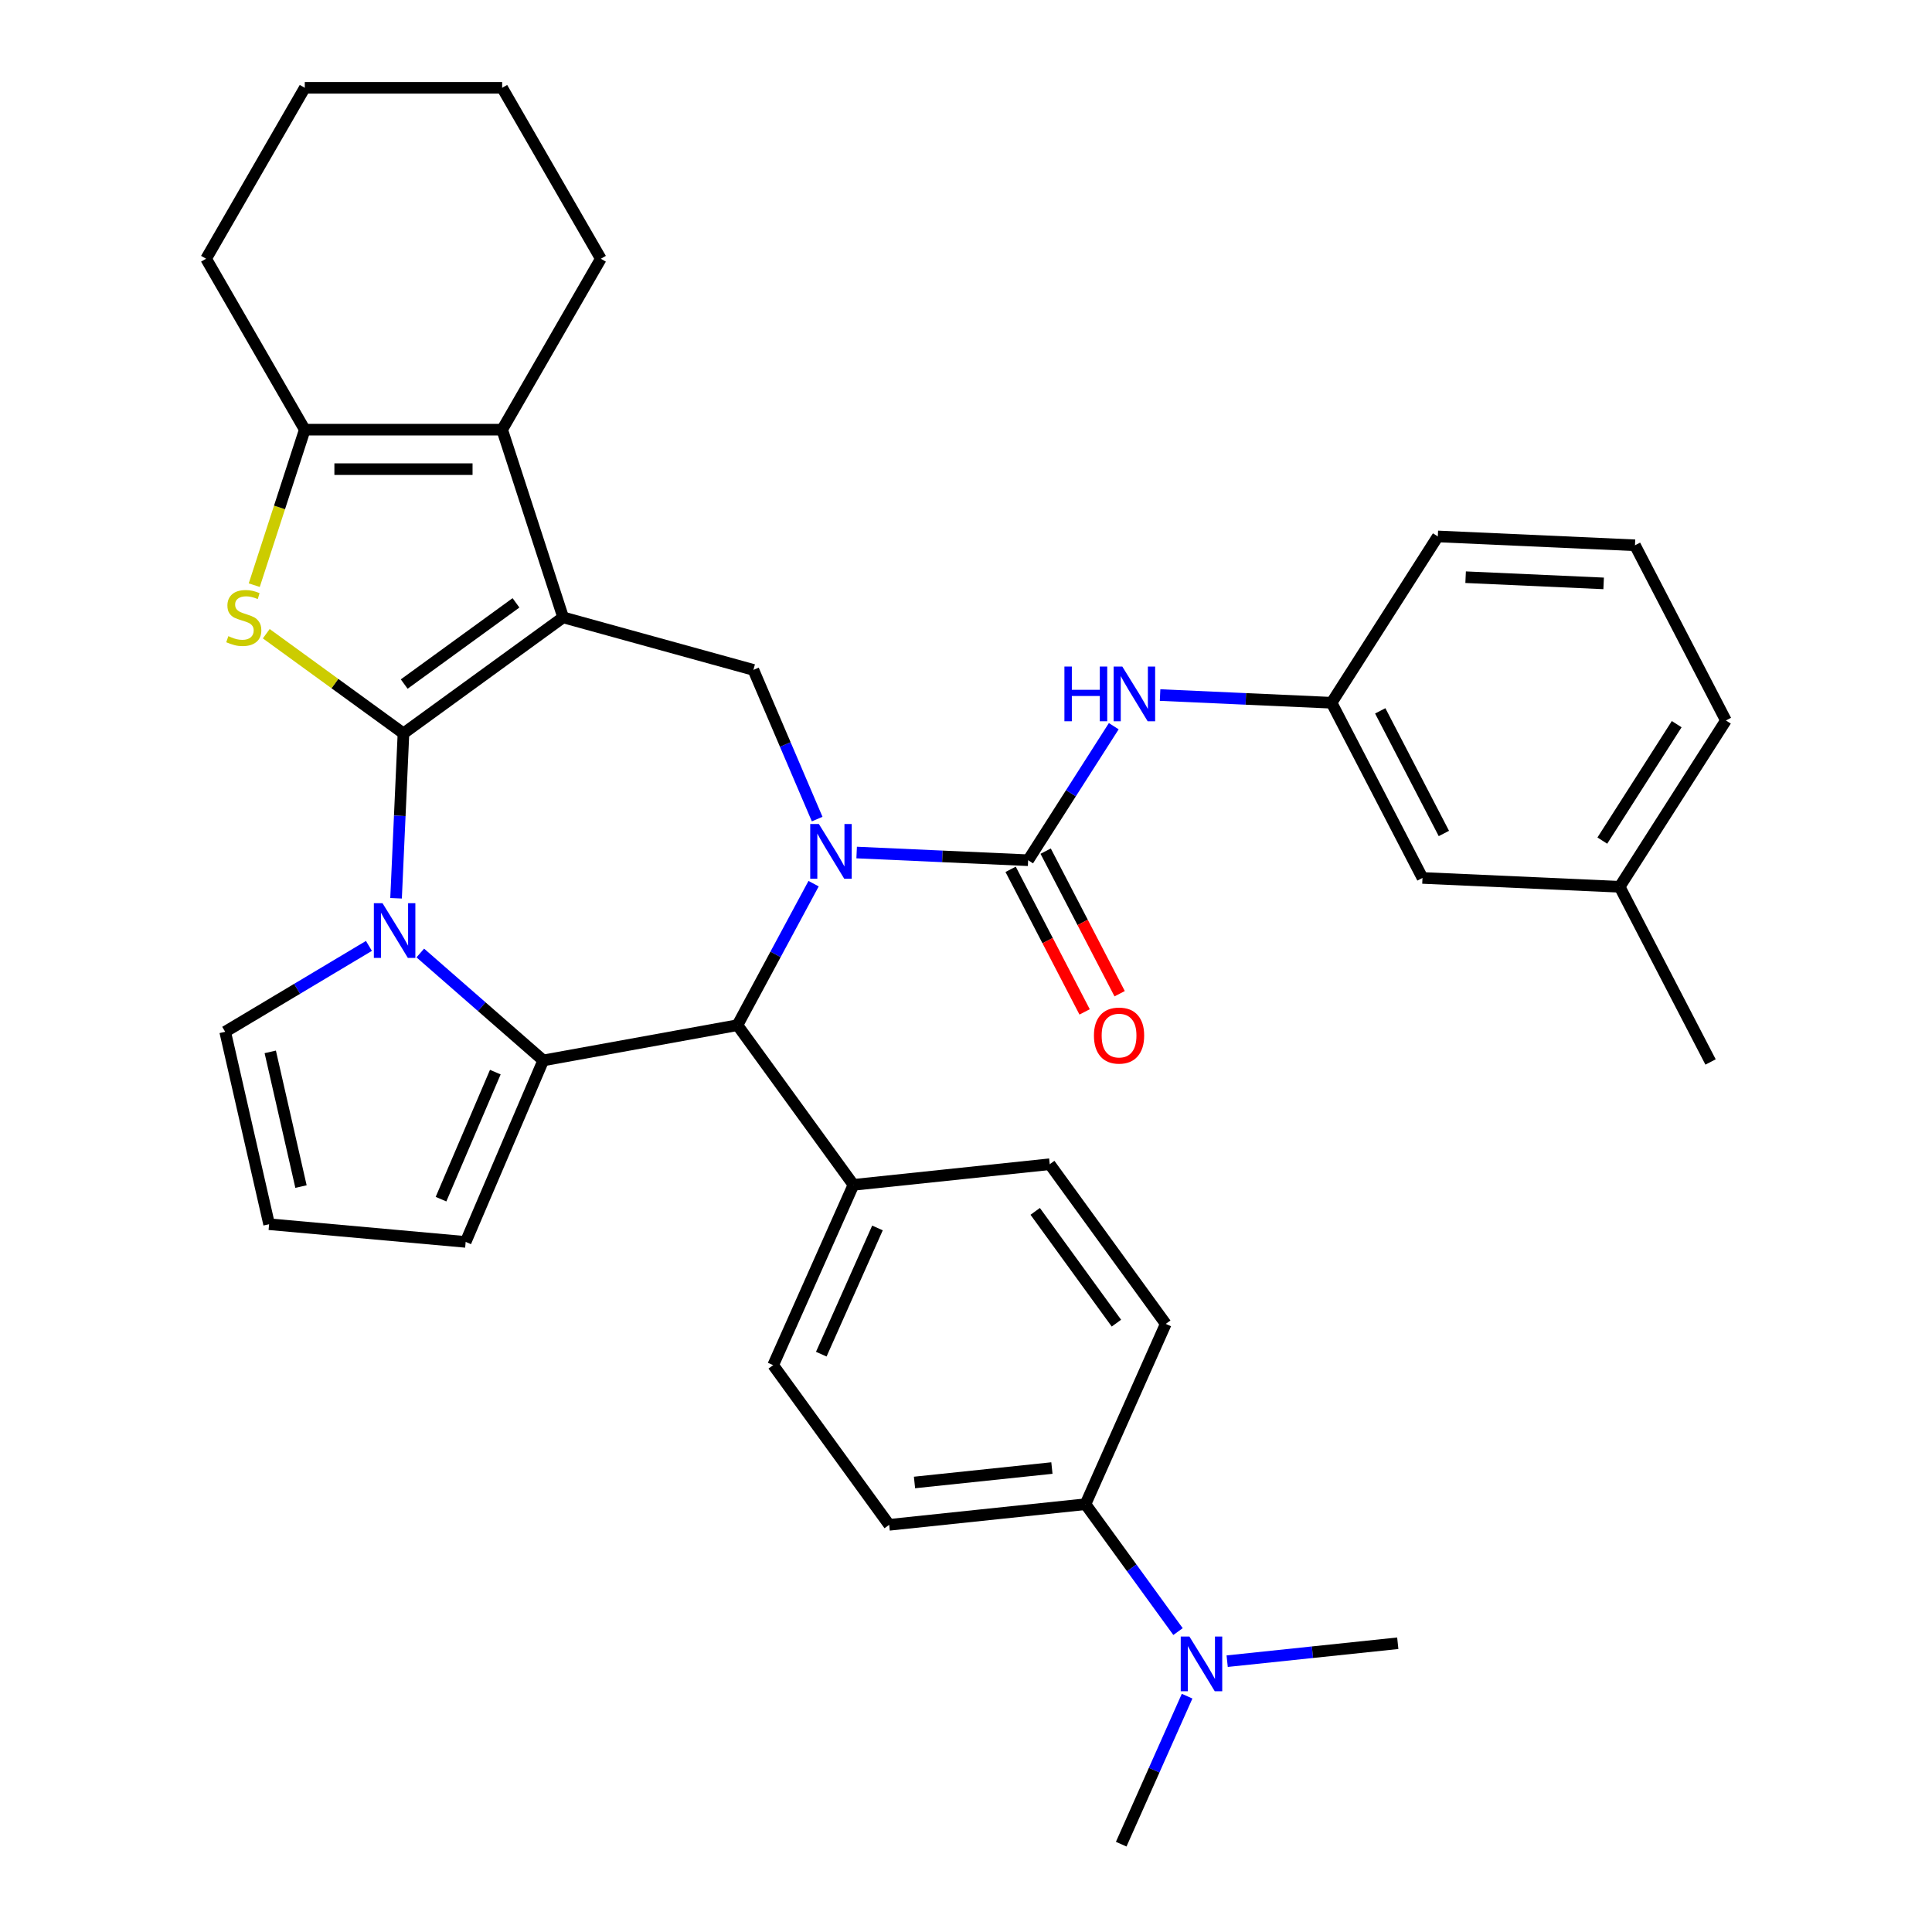 <?xml version='1.0' encoding='iso-8859-1'?>
<svg version='1.1' baseProfile='full'
              xmlns='http://www.w3.org/2000/svg'
                      xmlns:rdkit='http://www.rdkit.org/xml'
                      xmlns:xlink='http://www.w3.org/1999/xlink'
                  xml:space='preserve'
width='1000px' height='1000px' viewBox='0 0 1000 1000'>
<!-- END OF HEADER -->
<rect style='opacity:1.0;fill:#FFFFFF;stroke:none' width='1000' height='1000' x='0' y='0'> </rect>
<path class='bond-0' d='M 208.833,379.602 L 291.481,319.555' style='fill:none;fill-rule:evenodd;stroke:#000000;stroke-width:6px;stroke-linecap:butt;stroke-linejoin:miter;stroke-opacity:1' />
<path class='bond-0' d='M 209.221,354.066 L 267.074,312.033' style='fill:none;fill-rule:evenodd;stroke:#000000;stroke-width:6px;stroke-linecap:butt;stroke-linejoin:miter;stroke-opacity:1' />
<path class='bond-2' d='M 208.833,379.602 L 206.917,422.273' style='fill:none;fill-rule:evenodd;stroke:#000000;stroke-width:6px;stroke-linecap:butt;stroke-linejoin:miter;stroke-opacity:1' />
<path class='bond-2' d='M 206.917,422.273 L 205.001,464.943' style='fill:none;fill-rule:evenodd;stroke:#0000FF;stroke-width:6px;stroke-linecap:butt;stroke-linejoin:miter;stroke-opacity:1' />
<path class='bond-4' d='M 208.833,379.602 L 173.327,353.805' style='fill:none;fill-rule:evenodd;stroke:#000000;stroke-width:6px;stroke-linecap:butt;stroke-linejoin:miter;stroke-opacity:1' />
<path class='bond-4' d='M 173.327,353.805 L 137.82,328.008' style='fill:none;fill-rule:evenodd;stroke:#CCCC00;stroke-width:6px;stroke-linecap:butt;stroke-linejoin:miter;stroke-opacity:1' />
<path class='bond-6' d='M 291.481,319.555 L 259.912,222.397' style='fill:none;fill-rule:evenodd;stroke:#000000;stroke-width:6px;stroke-linecap:butt;stroke-linejoin:miter;stroke-opacity:1' />
<path class='bond-8' d='M 291.481,319.555 L 389.957,346.733' style='fill:none;fill-rule:evenodd;stroke:#000000;stroke-width:6px;stroke-linecap:butt;stroke-linejoin:miter;stroke-opacity:1' />
<path class='bond-1' d='M 422.964,423.956 L 406.461,385.344' style='fill:none;fill-rule:evenodd;stroke:#0000FF;stroke-width:6px;stroke-linecap:butt;stroke-linejoin:miter;stroke-opacity:1' />
<path class='bond-1' d='M 406.461,385.344 L 389.957,346.733' style='fill:none;fill-rule:evenodd;stroke:#000000;stroke-width:6px;stroke-linecap:butt;stroke-linejoin:miter;stroke-opacity:1' />
<path class='bond-5' d='M 443.402,441.267 L 487.782,443.26' style='fill:none;fill-rule:evenodd;stroke:#0000FF;stroke-width:6px;stroke-linecap:butt;stroke-linejoin:miter;stroke-opacity:1' />
<path class='bond-5' d='M 487.782,443.26 L 532.163,445.253' style='fill:none;fill-rule:evenodd;stroke:#000000;stroke-width:6px;stroke-linecap:butt;stroke-linejoin:miter;stroke-opacity:1' />
<path class='bond-37' d='M 421.114,457.384 L 401.406,494.007' style='fill:none;fill-rule:evenodd;stroke:#0000FF;stroke-width:6px;stroke-linecap:butt;stroke-linejoin:miter;stroke-opacity:1' />
<path class='bond-37' d='M 401.406,494.007 L 381.698,530.63' style='fill:none;fill-rule:evenodd;stroke:#000000;stroke-width:6px;stroke-linecap:butt;stroke-linejoin:miter;stroke-opacity:1' />
<path class='bond-3' d='M 217.544,493.272 L 249.363,521.071' style='fill:none;fill-rule:evenodd;stroke:#0000FF;stroke-width:6px;stroke-linecap:butt;stroke-linejoin:miter;stroke-opacity:1' />
<path class='bond-3' d='M 249.363,521.071 L 281.182,548.871' style='fill:none;fill-rule:evenodd;stroke:#000000;stroke-width:6px;stroke-linecap:butt;stroke-linejoin:miter;stroke-opacity:1' />
<path class='bond-11' d='M 190.956,489.6 L 153.754,511.827' style='fill:none;fill-rule:evenodd;stroke:#0000FF;stroke-width:6px;stroke-linecap:butt;stroke-linejoin:miter;stroke-opacity:1' />
<path class='bond-11' d='M 153.754,511.827 L 116.553,534.054' style='fill:none;fill-rule:evenodd;stroke:#000000;stroke-width:6px;stroke-linecap:butt;stroke-linejoin:miter;stroke-opacity:1' />
<path class='bond-7' d='M 281.182,548.871 L 381.698,530.63' style='fill:none;fill-rule:evenodd;stroke:#000000;stroke-width:6px;stroke-linecap:butt;stroke-linejoin:miter;stroke-opacity:1' />
<path class='bond-12' d='M 281.182,548.871 L 241.032,642.808' style='fill:none;fill-rule:evenodd;stroke:#000000;stroke-width:6px;stroke-linecap:butt;stroke-linejoin:miter;stroke-opacity:1' />
<path class='bond-12' d='M 256.372,554.931 L 228.267,620.687' style='fill:none;fill-rule:evenodd;stroke:#000000;stroke-width:6px;stroke-linecap:butt;stroke-linejoin:miter;stroke-opacity:1' />
<path class='bond-9' d='M 131.603,302.881 L 144.679,262.639' style='fill:none;fill-rule:evenodd;stroke:#CCCC00;stroke-width:6px;stroke-linecap:butt;stroke-linejoin:miter;stroke-opacity:1' />
<path class='bond-9' d='M 144.679,262.639 L 157.754,222.397' style='fill:none;fill-rule:evenodd;stroke:#000000;stroke-width:6px;stroke-linecap:butt;stroke-linejoin:miter;stroke-opacity:1' />
<path class='bond-10' d='M 532.163,445.253 L 554.323,410.565' style='fill:none;fill-rule:evenodd;stroke:#000000;stroke-width:6px;stroke-linecap:butt;stroke-linejoin:miter;stroke-opacity:1' />
<path class='bond-10' d='M 554.323,410.565 L 576.482,375.877' style='fill:none;fill-rule:evenodd;stroke:#0000FF;stroke-width:6px;stroke-linecap:butt;stroke-linejoin:miter;stroke-opacity:1' />
<path class='bond-14' d='M 523.095,449.959 L 542.246,486.859' style='fill:none;fill-rule:evenodd;stroke:#000000;stroke-width:6px;stroke-linecap:butt;stroke-linejoin:miter;stroke-opacity:1' />
<path class='bond-14' d='M 542.246,486.859 L 561.396,523.759' style='fill:none;fill-rule:evenodd;stroke:#FF0000;stroke-width:6px;stroke-linecap:butt;stroke-linejoin:miter;stroke-opacity:1' />
<path class='bond-14' d='M 541.23,440.547 L 560.381,477.447' style='fill:none;fill-rule:evenodd;stroke:#000000;stroke-width:6px;stroke-linecap:butt;stroke-linejoin:miter;stroke-opacity:1' />
<path class='bond-14' d='M 560.381,477.447 L 579.531,514.347' style='fill:none;fill-rule:evenodd;stroke:#FF0000;stroke-width:6px;stroke-linecap:butt;stroke-linejoin:miter;stroke-opacity:1' />
<path class='bond-24' d='M 259.912,222.397 L 310.991,133.926' style='fill:none;fill-rule:evenodd;stroke:#000000;stroke-width:6px;stroke-linecap:butt;stroke-linejoin:miter;stroke-opacity:1' />
<path class='bond-35' d='M 259.912,222.397 L 157.754,222.397' style='fill:none;fill-rule:evenodd;stroke:#000000;stroke-width:6px;stroke-linecap:butt;stroke-linejoin:miter;stroke-opacity:1' />
<path class='bond-35' d='M 244.589,242.829 L 173.078,242.829' style='fill:none;fill-rule:evenodd;stroke:#000000;stroke-width:6px;stroke-linecap:butt;stroke-linejoin:miter;stroke-opacity:1' />
<path class='bond-13' d='M 381.698,530.63 L 441.745,613.277' style='fill:none;fill-rule:evenodd;stroke:#000000;stroke-width:6px;stroke-linecap:butt;stroke-linejoin:miter;stroke-opacity:1' />
<path class='bond-25' d='M 157.754,222.397 L 106.675,133.926' style='fill:none;fill-rule:evenodd;stroke:#000000;stroke-width:6px;stroke-linecap:butt;stroke-linejoin:miter;stroke-opacity:1' />
<path class='bond-18' d='M 600.453,359.76 L 644.834,361.753' style='fill:none;fill-rule:evenodd;stroke:#0000FF;stroke-width:6px;stroke-linecap:butt;stroke-linejoin:miter;stroke-opacity:1' />
<path class='bond-18' d='M 644.834,361.753 L 689.215,363.746' style='fill:none;fill-rule:evenodd;stroke:#000000;stroke-width:6px;stroke-linecap:butt;stroke-linejoin:miter;stroke-opacity:1' />
<path class='bond-15' d='M 116.553,534.054 L 139.285,633.65' style='fill:none;fill-rule:evenodd;stroke:#000000;stroke-width:6px;stroke-linecap:butt;stroke-linejoin:miter;stroke-opacity:1' />
<path class='bond-15' d='M 139.882,544.447 L 155.794,614.164' style='fill:none;fill-rule:evenodd;stroke:#000000;stroke-width:6px;stroke-linecap:butt;stroke-linejoin:miter;stroke-opacity:1' />
<path class='bond-36' d='M 241.032,642.808 L 139.285,633.65' style='fill:none;fill-rule:evenodd;stroke:#000000;stroke-width:6px;stroke-linecap:butt;stroke-linejoin:miter;stroke-opacity:1' />
<path class='bond-19' d='M 441.745,613.277 L 543.343,602.599' style='fill:none;fill-rule:evenodd;stroke:#000000;stroke-width:6px;stroke-linecap:butt;stroke-linejoin:miter;stroke-opacity:1' />
<path class='bond-20' d='M 441.745,613.277 L 400.194,706.603' style='fill:none;fill-rule:evenodd;stroke:#000000;stroke-width:6px;stroke-linecap:butt;stroke-linejoin:miter;stroke-opacity:1' />
<path class='bond-20' d='M 454.178,635.586 L 425.092,700.914' style='fill:none;fill-rule:evenodd;stroke:#000000;stroke-width:6px;stroke-linecap:butt;stroke-linejoin:miter;stroke-opacity:1' />
<path class='bond-16' d='M 561.839,778.572 L 460.241,789.251' style='fill:none;fill-rule:evenodd;stroke:#000000;stroke-width:6px;stroke-linecap:butt;stroke-linejoin:miter;stroke-opacity:1' />
<path class='bond-16' d='M 544.464,759.854 L 473.345,767.329' style='fill:none;fill-rule:evenodd;stroke:#000000;stroke-width:6px;stroke-linecap:butt;stroke-linejoin:miter;stroke-opacity:1' />
<path class='bond-17' d='M 561.839,778.572 L 585.791,811.539' style='fill:none;fill-rule:evenodd;stroke:#000000;stroke-width:6px;stroke-linecap:butt;stroke-linejoin:miter;stroke-opacity:1' />
<path class='bond-17' d='M 585.791,811.539 L 609.743,844.506' style='fill:none;fill-rule:evenodd;stroke:#0000FF;stroke-width:6px;stroke-linecap:butt;stroke-linejoin:miter;stroke-opacity:1' />
<path class='bond-39' d='M 561.839,778.572 L 603.39,685.246' style='fill:none;fill-rule:evenodd;stroke:#000000;stroke-width:6px;stroke-linecap:butt;stroke-linejoin:miter;stroke-opacity:1' />
<path class='bond-29' d='M 614.444,877.934 L 597.39,916.239' style='fill:none;fill-rule:evenodd;stroke:#0000FF;stroke-width:6px;stroke-linecap:butt;stroke-linejoin:miter;stroke-opacity:1' />
<path class='bond-29' d='M 597.39,916.239 L 580.335,954.545' style='fill:none;fill-rule:evenodd;stroke:#000000;stroke-width:6px;stroke-linecap:butt;stroke-linejoin:miter;stroke-opacity:1' />
<path class='bond-30' d='M 635.18,859.822 L 679.332,855.182' style='fill:none;fill-rule:evenodd;stroke:#0000FF;stroke-width:6px;stroke-linecap:butt;stroke-linejoin:miter;stroke-opacity:1' />
<path class='bond-30' d='M 679.332,855.182 L 723.484,850.541' style='fill:none;fill-rule:evenodd;stroke:#000000;stroke-width:6px;stroke-linecap:butt;stroke-linejoin:miter;stroke-opacity:1' />
<path class='bond-23' d='M 689.215,363.746 L 736.273,454.42' style='fill:none;fill-rule:evenodd;stroke:#000000;stroke-width:6px;stroke-linecap:butt;stroke-linejoin:miter;stroke-opacity:1' />
<path class='bond-23' d='M 714.408,367.935 L 747.349,431.407' style='fill:none;fill-rule:evenodd;stroke:#000000;stroke-width:6px;stroke-linecap:butt;stroke-linejoin:miter;stroke-opacity:1' />
<path class='bond-28' d='M 689.215,363.746 L 744.211,277.655' style='fill:none;fill-rule:evenodd;stroke:#000000;stroke-width:6px;stroke-linecap:butt;stroke-linejoin:miter;stroke-opacity:1' />
<path class='bond-22' d='M 543.343,602.599 L 603.39,685.246' style='fill:none;fill-rule:evenodd;stroke:#000000;stroke-width:6px;stroke-linecap:butt;stroke-linejoin:miter;stroke-opacity:1' />
<path class='bond-22' d='M 535.821,627.005 L 577.854,684.858' style='fill:none;fill-rule:evenodd;stroke:#000000;stroke-width:6px;stroke-linecap:butt;stroke-linejoin:miter;stroke-opacity:1' />
<path class='bond-21' d='M 400.194,706.603 L 460.241,789.251' style='fill:none;fill-rule:evenodd;stroke:#000000;stroke-width:6px;stroke-linecap:butt;stroke-linejoin:miter;stroke-opacity:1' />
<path class='bond-26' d='M 736.273,454.42 L 838.328,459.003' style='fill:none;fill-rule:evenodd;stroke:#000000;stroke-width:6px;stroke-linecap:butt;stroke-linejoin:miter;stroke-opacity:1' />
<path class='bond-33' d='M 310.991,133.926 L 259.912,45.455' style='fill:none;fill-rule:evenodd;stroke:#000000;stroke-width:6px;stroke-linecap:butt;stroke-linejoin:miter;stroke-opacity:1' />
<path class='bond-34' d='M 106.675,133.926 L 157.754,45.455' style='fill:none;fill-rule:evenodd;stroke:#000000;stroke-width:6px;stroke-linecap:butt;stroke-linejoin:miter;stroke-opacity:1' />
<path class='bond-32' d='M 838.328,459.003 L 885.386,549.677' style='fill:none;fill-rule:evenodd;stroke:#000000;stroke-width:6px;stroke-linecap:butt;stroke-linejoin:miter;stroke-opacity:1' />
<path class='bond-40' d='M 838.328,459.003 L 893.325,372.913' style='fill:none;fill-rule:evenodd;stroke:#000000;stroke-width:6px;stroke-linecap:butt;stroke-linejoin:miter;stroke-opacity:1' />
<path class='bond-40' d='M 829.359,435.09 L 867.857,374.827' style='fill:none;fill-rule:evenodd;stroke:#000000;stroke-width:6px;stroke-linecap:butt;stroke-linejoin:miter;stroke-opacity:1' />
<path class='bond-27' d='M 846.266,282.239 L 744.211,277.655' style='fill:none;fill-rule:evenodd;stroke:#000000;stroke-width:6px;stroke-linecap:butt;stroke-linejoin:miter;stroke-opacity:1' />
<path class='bond-27' d='M 830.041,301.962 L 758.603,298.754' style='fill:none;fill-rule:evenodd;stroke:#000000;stroke-width:6px;stroke-linecap:butt;stroke-linejoin:miter;stroke-opacity:1' />
<path class='bond-31' d='M 846.266,282.239 L 893.325,372.913' style='fill:none;fill-rule:evenodd;stroke:#000000;stroke-width:6px;stroke-linecap:butt;stroke-linejoin:miter;stroke-opacity:1' />
<path class='bond-38' d='M 259.912,45.455 L 157.754,45.455' style='fill:none;fill-rule:evenodd;stroke:#000000;stroke-width:6px;stroke-linecap:butt;stroke-linejoin:miter;stroke-opacity:1' />
<path  class='atom-2' d='M 423.848 426.51
L 433.128 441.51
Q 434.048 442.99, 435.528 445.67
Q 437.008 448.35, 437.088 448.51
L 437.088 426.51
L 440.848 426.51
L 440.848 454.83
L 436.968 454.83
L 427.008 438.43
Q 425.848 436.51, 424.608 434.31
Q 423.408 432.11, 423.048 431.43
L 423.048 454.83
L 419.368 454.83
L 419.368 426.51
L 423.848 426.51
' fill='#0000FF'/>
<path  class='atom-3' d='M 197.99 467.497
L 207.27 482.497
Q 208.19 483.977, 209.67 486.657
Q 211.15 489.337, 211.23 489.497
L 211.23 467.497
L 214.99 467.497
L 214.99 495.817
L 211.11 495.817
L 201.15 479.417
Q 199.99 477.497, 198.75 475.297
Q 197.55 473.097, 197.19 472.417
L 197.19 495.817
L 193.51 495.817
L 193.51 467.497
L 197.99 467.497
' fill='#0000FF'/>
<path  class='atom-5' d='M 118.186 329.275
Q 118.506 329.395, 119.826 329.955
Q 121.146 330.515, 122.586 330.875
Q 124.066 331.195, 125.506 331.195
Q 128.186 331.195, 129.746 329.915
Q 131.306 328.595, 131.306 326.315
Q 131.306 324.755, 130.506 323.795
Q 129.746 322.835, 128.546 322.315
Q 127.346 321.795, 125.346 321.195
Q 122.826 320.435, 121.306 319.715
Q 119.826 318.995, 118.746 317.475
Q 117.706 315.955, 117.706 313.395
Q 117.706 309.835, 120.106 307.635
Q 122.546 305.435, 127.346 305.435
Q 130.626 305.435, 134.346 306.995
L 133.426 310.075
Q 130.026 308.675, 127.466 308.675
Q 124.706 308.675, 123.186 309.835
Q 121.666 310.955, 121.706 312.915
Q 121.706 314.435, 122.466 315.355
Q 123.266 316.275, 124.386 316.795
Q 125.546 317.315, 127.466 317.915
Q 130.026 318.715, 131.546 319.515
Q 133.066 320.315, 134.146 321.955
Q 135.266 323.555, 135.266 326.315
Q 135.266 330.235, 132.626 332.355
Q 130.026 334.435, 125.666 334.435
Q 123.146 334.435, 121.226 333.875
Q 119.346 333.355, 117.106 332.435
L 118.186 329.275
' fill='#CCCC00'/>
<path  class='atom-11' d='M 550.94 345.003
L 554.78 345.003
L 554.78 357.043
L 569.26 357.043
L 569.26 345.003
L 573.1 345.003
L 573.1 373.323
L 569.26 373.323
L 569.26 360.243
L 554.78 360.243
L 554.78 373.323
L 550.94 373.323
L 550.94 345.003
' fill='#0000FF'/>
<path  class='atom-11' d='M 580.9 345.003
L 590.18 360.003
Q 591.1 361.483, 592.58 364.163
Q 594.06 366.843, 594.14 367.003
L 594.14 345.003
L 597.9 345.003
L 597.9 373.323
L 594.02 373.323
L 584.06 356.923
Q 582.9 355.003, 581.66 352.803
Q 580.46 350.603, 580.1 349.923
L 580.1 373.323
L 576.42 373.323
L 576.42 345.003
L 580.9 345.003
' fill='#0000FF'/>
<path  class='atom-15' d='M 566.221 536.007
Q 566.221 529.207, 569.581 525.407
Q 572.941 521.607, 579.221 521.607
Q 585.501 521.607, 588.861 525.407
Q 592.221 529.207, 592.221 536.007
Q 592.221 542.887, 588.821 546.807
Q 585.421 550.687, 579.221 550.687
Q 572.981 550.687, 569.581 546.807
Q 566.221 542.927, 566.221 536.007
M 579.221 547.487
Q 583.541 547.487, 585.861 544.607
Q 588.221 541.687, 588.221 536.007
Q 588.221 530.447, 585.861 527.647
Q 583.541 524.807, 579.221 524.807
Q 574.901 524.807, 572.541 527.607
Q 570.221 530.407, 570.221 536.007
Q 570.221 541.727, 572.541 544.607
Q 574.901 547.487, 579.221 547.487
' fill='#FF0000'/>
<path  class='atom-18' d='M 615.626 847.06
L 624.906 862.06
Q 625.826 863.54, 627.306 866.22
Q 628.786 868.9, 628.866 869.06
L 628.866 847.06
L 632.626 847.06
L 632.626 875.38
L 628.746 875.38
L 618.786 858.98
Q 617.626 857.06, 616.386 854.86
Q 615.186 852.66, 614.826 851.98
L 614.826 875.38
L 611.146 875.38
L 611.146 847.06
L 615.626 847.06
' fill='#0000FF'/>
</svg>
